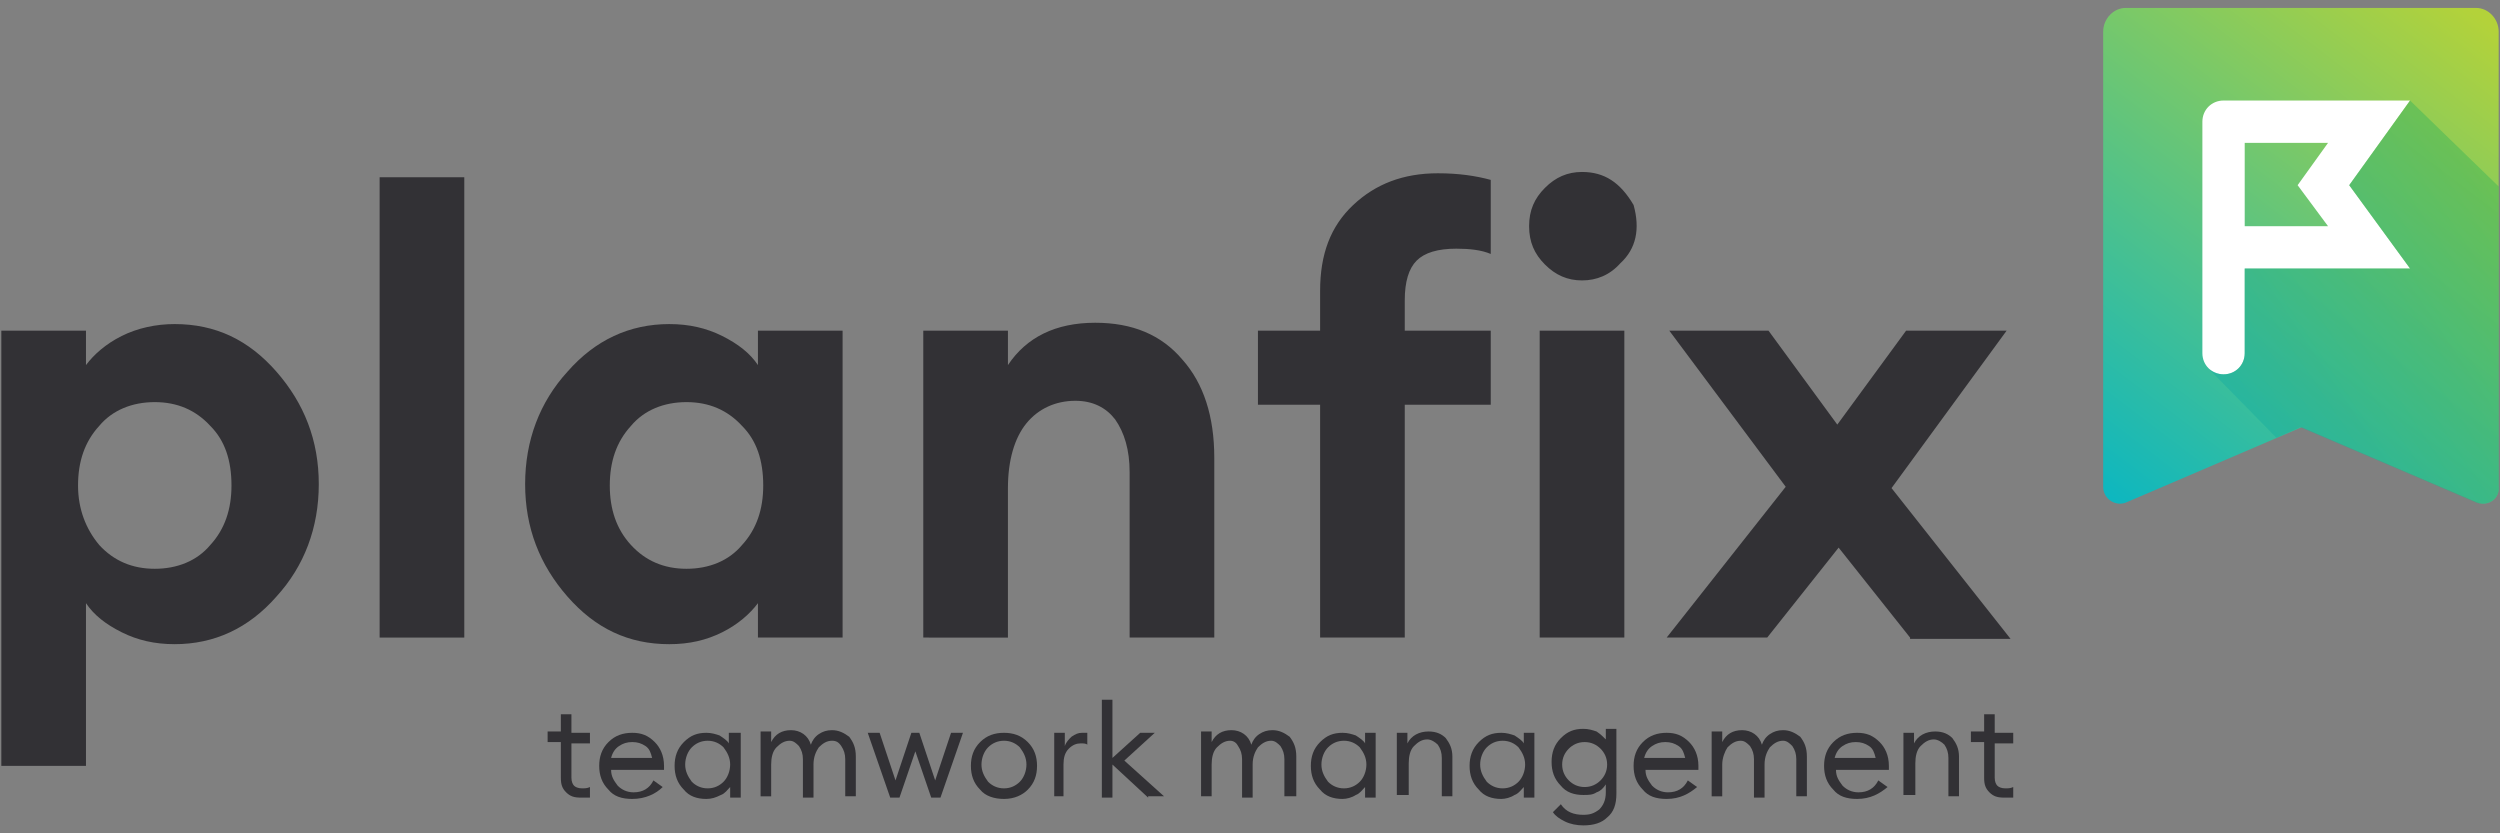 <?xml version="1.0" encoding="utf-8"?>
<!-- Generator: Adobe Illustrator 22.1.0, SVG Export Plug-In . SVG Version: 6.00 Build 0)  -->
<svg version="1.1" id="Слой_1" xmlns="http://www.w3.org/2000/svg" xmlns:xlink="http://www.w3.org/1999/xlink" x="0px" y="0px"
	 viewBox="0 0 189 63" style="enable-background:new 0 0 189 63;" xml:space="preserve">
<rect x="0" y="0" width="189" height="63" fill="#808080" stroke="none"/>
<style type="text/css">
	.st0{fill:url(#SVGID_1_);}
	.st1{fill:#FFFFFF;}
	.st2{opacity:0.45;fill:url(#SVGID_2_);enable-background:new    ;}
	.st3{fill:#323135;}
</style>
<g>
	
		<linearGradient id="SVGID_1_" gradientUnits="userSpaceOnUse" x1="159.17" y1="-124.997" x2="187.661" y2="-87.456" gradientTransform="matrix(1 0 0 -1 0 -86)">
		<stop  offset="0" style="stop-color:#09B6C3"/>
		<stop  offset="1" style="stop-color:#B3D23A"/>
	</linearGradient>
	<path class="st0" d="M187.3,38L174,32.3L160.7,38c-0.8,0.3-1.7-0.3-1.7-1.2V2.4c0-1,0.8-1.8,1.7-1.8h26.5c0.9,0,1.7,0.8,1.7,1.8
		v34.4C189,37.7,188.1,38.3,187.3,38z"/>
	<path class="st1" d="M182.2,7.6h-14.1c-0.9,0-1.6,0.7-1.6,1.6v17.5c0,0.9,0.7,1.6,1.6,1.6c0.9,0,1.6-0.7,1.6-1.6v-6.4h12.5
		l-4.6-6.3L182.2,7.6z M176,17.1h-6.3v-6.3h6.3l-2.3,3.2L176,17.1z"/>
	
		<linearGradient id="SVGID_2_" gradientUnits="userSpaceOnUse" x1="195.192" y1="-102.066" x2="158.208" y2="-126.907" gradientTransform="matrix(1 0 0 -1 0 -86)">
		<stop  offset="1.000000e-02" style="stop-color:#40B44A"/>
		<stop  offset="1" style="stop-color:#00A9CC"/>
	</linearGradient>
	<path class="st2" d="M188.9,36.8V14.1l-6.7-6.5l-4.6,6.4l4.6,6.3h-12.5v6.4c0,0.9-0.7,1.6-1.6,1.6c-0.4,0-0.9-0.2-1.2-0.5l5.2,5.3
		l1.8-0.8l13.3,5.7C188.1,38.3,189,37.7,188.9,36.8z"/>
	<g>
		<path class="st3" d="M6.5,57.9H0.1V25h6.4v2.6c0.6-0.8,1.5-1.6,2.7-2.2c1.2-0.6,2.6-0.9,4-0.9c3.1,0,5.6,1.2,7.7,3.6
			c2.1,2.4,3.2,5.2,3.2,8.5c0,3.3-1.1,6.2-3.2,8.5c-2.1,2.4-4.7,3.6-7.7,3.6c-1.5,0-2.8-0.3-4-0.9c-1.2-0.6-2.1-1.3-2.7-2.2V57.9z
			 M7.5,41.2c1.1,1.2,2.5,1.8,4.2,1.8s3.2-0.6,4.2-1.8c1.1-1.2,1.6-2.7,1.6-4.5c0-1.9-0.5-3.4-1.6-4.5c-1.1-1.2-2.5-1.8-4.2-1.8
			s-3.2,0.6-4.2,1.8c-1.1,1.2-1.6,2.7-1.6,4.5C5.9,38.5,6.5,40,7.5,41.2z"/>
		<path class="st3" d="M28.7,48.2V13.4h6.4v34.8H28.7z"/>
		<path class="st3" d="M50.6,48.7c-3.1,0-5.6-1.2-7.7-3.6c-2.1-2.4-3.2-5.2-3.2-8.5c0-3.3,1.1-6.2,3.2-8.5c2.1-2.4,4.7-3.6,7.7-3.6
			c1.5,0,2.8,0.3,4,0.9c1.2,0.6,2.1,1.3,2.7,2.2V25h6.4v23.2h-6.4v-2.6c-0.6,0.8-1.5,1.6-2.7,2.2C53.4,48.4,52.1,48.7,50.6,48.7z
			 M47.7,41.2c1.1,1.2,2.5,1.8,4.2,1.8s3.2-0.6,4.2-1.8c1.1-1.2,1.6-2.7,1.6-4.5c0-1.9-0.5-3.4-1.6-4.5c-1.1-1.2-2.5-1.8-4.2-1.8
			s-3.2,0.6-4.2,1.8c-1.1,1.2-1.6,2.7-1.6,4.5C46.1,38.5,46.6,40,47.7,41.2z"/>
		<path class="st3" d="M69.8,48.2V25h6.4v2.6c1.4-2.1,3.6-3.2,6.6-3.2c2.8,0,5,0.9,6.6,2.8c1.6,1.8,2.4,4.3,2.4,7.4v13.6h-6.4V35.7
			c0-1.7-0.4-3-1.1-4c-0.7-0.9-1.7-1.4-3-1.4c-1.5,0-2.8,0.6-3.7,1.7c-0.9,1.1-1.4,2.8-1.4,4.9v11.3H69.8z"/>
		<path class="st3" d="M99.8,48.2V30.6h-4.7V25h4.7v-3c0-2.8,0.8-4.9,2.5-6.5s3.8-2.4,6.4-2.4c1.6,0,2.9,0.2,4,0.5v5.6
			c-0.7-0.3-1.6-0.4-2.6-0.4c-1.4,0-2.4,0.3-3,0.9c-0.6,0.6-0.9,1.6-0.9,3V25h6.5v5.6h-6.5v17.6H99.8z M119.6,21.2
			c-1.1,0-2-0.4-2.8-1.2c-0.8-0.8-1.2-1.7-1.2-2.9s0.4-2.1,1.2-2.9c0.8-0.8,1.7-1.2,2.8-1.2c1.7,0,2.9,0.8,3.9,2.5
			c0.5,1.8,0.2,3.3-1,4.4C121.7,20.8,120.7,21.2,119.6,21.2z M116.4,48.2V25h6.4v23.2H116.4z"/>
		<path class="st3" d="M144.4,48.2l-5.4-6.8l-5.4,6.8H126l9-11.4L126.2,25h7.5l5.2,7.1l5.2-7.1h7.6L143,36.9l9,11.4H144.4z"/>
	</g>
	<g>
		<g>
			<path class="st3" d="M43.9,60.3c-0.5,0-0.8-0.1-1.1-0.4c-0.3-0.3-0.4-0.6-0.4-1.1v-2.7h-1v-0.8h1V54h0.8v1.4h1.4v0.8h-1.4v2.6
				c0,0.3,0.1,0.5,0.2,0.6c0.1,0.1,0.3,0.2,0.6,0.2c0.2,0,0.4,0,0.6-0.1v0.8C44.4,60.3,44.2,60.3,43.9,60.3z"/>
			<path class="st3" d="M47.8,60.4c-0.8,0-1.4-0.2-1.8-0.7c-0.5-0.5-0.7-1.1-0.7-1.8c0-0.7,0.2-1.3,0.7-1.8c0.5-0.5,1.1-0.7,1.8-0.7
				c0.7,0,1.2,0.2,1.7,0.7c0.4,0.4,0.7,1,0.7,1.8c0,0.1,0,0.2,0,0.3h-4c0,0.5,0.2,0.8,0.5,1.2c0.3,0.3,0.7,0.5,1.2,0.5
				c0.7,0,1.2-0.3,1.5-0.9l0.7,0.5C49.6,60,48.8,60.4,47.8,60.4z M46.2,57.3h3.1c-0.1-0.4-0.2-0.7-0.5-0.9s-0.6-0.3-1-0.3
				c-0.4,0-0.7,0.1-1,0.3C46.5,56.6,46.3,56.9,46.2,57.3z"/>
			<path class="st3" d="M53.4,60.4c-0.7,0-1.3-0.2-1.7-0.7c-0.5-0.5-0.7-1.1-0.7-1.8s0.2-1.3,0.7-1.8c0.5-0.5,1-0.7,1.7-0.7
				c0.4,0,0.7,0.1,1,0.2c0.3,0.2,0.6,0.4,0.7,0.6v-0.8H56v4.9h-0.8v-0.8c-0.2,0.2-0.4,0.5-0.7,0.6C54.1,60.3,53.8,60.4,53.4,60.4z
				 M53.5,59.6c0.5,0,0.9-0.2,1.2-0.5c0.3-0.3,0.5-0.8,0.5-1.3c0-0.5-0.2-0.9-0.5-1.3C54.4,56.2,54,56,53.5,56
				c-0.5,0-0.9,0.2-1.2,0.5c-0.3,0.3-0.5,0.8-0.5,1.3c0,0.5,0.2,0.9,0.5,1.3C52.6,59.4,53,59.6,53.5,59.6z"/>
			<path class="st3" d="M63.9,60.3v-2.9c0-0.4-0.1-0.7-0.3-1S63.2,56,62.9,56c-0.4,0-0.7,0.2-1,0.5c-0.2,0.3-0.4,0.7-0.4,1.3v2.5
				h-0.8v-2.9c0-0.4-0.1-0.7-0.3-1c-0.2-0.2-0.4-0.4-0.7-0.4c-0.4,0-0.7,0.2-1,0.5s-0.4,0.8-0.4,1.3v2.4h-0.8v-4.9h0.8v0.8
				c0.3-0.6,0.8-0.9,1.5-0.9c0.7,0,1.3,0.4,1.5,1.1c0.1-0.3,0.3-0.6,0.6-0.8c0.3-0.2,0.6-0.3,1-0.3c0.5,0,0.9,0.2,1.3,0.5
				c0.3,0.4,0.5,0.8,0.5,1.5v3H63.9z"/>
			<path class="st3" d="M70.4,60.3l-1.2-3.5L68,60.3h-0.7l-1.7-4.9h0.9l1.2,3.6l1.2-3.6h0.6l1.2,3.6l1.2-3.6h0.9l-1.7,4.9H70.4z"/>
			<path class="st3" d="M75.9,60.4c-0.7,0-1.4-0.2-1.8-0.7c-0.5-0.5-0.7-1.1-0.7-1.8c0-0.7,0.2-1.3,0.7-1.8c0.5-0.5,1.1-0.7,1.8-0.7
				c0.7,0,1.3,0.2,1.8,0.7c0.5,0.5,0.7,1.1,0.7,1.8c0,0.7-0.2,1.3-0.7,1.8C77.3,60.1,76.7,60.4,75.9,60.4z M74.7,59.1
				c0.3,0.3,0.7,0.5,1.2,0.5c0.5,0,0.9-0.2,1.2-0.5c0.3-0.3,0.5-0.8,0.5-1.3c0-0.5-0.2-0.9-0.5-1.3c-0.3-0.3-0.7-0.5-1.2-0.5
				c-0.5,0-0.9,0.2-1.2,0.5c-0.3,0.3-0.5,0.8-0.5,1.3C74.2,58.3,74.4,58.7,74.7,59.1z"/>
			<path class="st3" d="M79.7,60.3v-4.9h0.8v1c0.1-0.3,0.3-0.5,0.5-0.7c0.3-0.2,0.5-0.3,0.8-0.3c0.1,0,0.3,0,0.4,0v0.9
				c-0.1-0.1-0.3-0.1-0.5-0.1c-0.3,0-0.6,0.1-0.9,0.4c-0.3,0.3-0.4,0.7-0.4,1.2v2.4H79.7z"/>
			<path class="st3" d="M86.8,60.3l-2.7-2.5v2.5h-0.8v-7.4h0.8v4.4l2.1-1.9h1.1L85,57.5l3,2.7H86.8z"/>
			<path class="st3" d="M97.1,60.3v-2.9c0-0.4-0.1-0.7-0.3-1c-0.2-0.2-0.4-0.4-0.7-0.4c-0.4,0-0.7,0.2-1,0.5
				c-0.2,0.3-0.4,0.7-0.4,1.3v2.5h-0.8v-2.9c0-0.4-0.1-0.7-0.3-1C93.5,56.2,93.3,56,93,56c-0.4,0-0.7,0.2-1,0.5s-0.4,0.8-0.4,1.3
				v2.4h-0.8v-4.9h0.8v0.8c0.3-0.6,0.8-0.9,1.5-0.9c0.7,0,1.3,0.4,1.5,1.1c0.1-0.3,0.3-0.6,0.6-0.8c0.3-0.2,0.6-0.3,1-0.3
				c0.5,0,0.9,0.2,1.3,0.5c0.3,0.4,0.5,0.8,0.5,1.5v3H97.1z"/>
			<path class="st3" d="M101.5,60.4c-0.7,0-1.3-0.2-1.7-0.7c-0.5-0.5-0.7-1.1-0.7-1.8s0.2-1.3,0.7-1.8c0.5-0.5,1-0.7,1.7-0.7
				c0.4,0,0.7,0.1,1,0.2c0.3,0.2,0.6,0.4,0.7,0.6v-0.8h0.8v4.9h-0.8v-0.8c-0.2,0.2-0.4,0.5-0.7,0.6
				C102.2,60.3,101.8,60.4,101.5,60.4z M101.6,59.6c0.5,0,0.9-0.2,1.2-0.5c0.3-0.3,0.5-0.8,0.5-1.3c0-0.5-0.2-0.9-0.5-1.3
				c-0.3-0.3-0.7-0.5-1.2-0.5c-0.5,0-0.9,0.2-1.2,0.5c-0.3,0.3-0.5,0.8-0.5,1.3c0,0.5,0.2,0.9,0.5,1.3
				C100.7,59.4,101.1,59.6,101.6,59.6z"/>
			<path class="st3" d="M105.6,60.3v-4.9h0.8v0.8c0.3-0.6,0.9-0.9,1.6-0.9c0.6,0,1,0.2,1.3,0.5c0.3,0.4,0.5,0.8,0.5,1.4v3h-0.8v-2.9
				c0-0.4-0.1-0.7-0.3-1c-0.2-0.2-0.5-0.4-0.8-0.4c-0.4,0-0.7,0.2-1,0.5c-0.3,0.3-0.4,0.8-0.4,1.3v2.4H105.6z"/>
			<path class="st3" d="M113.5,60.4c-0.7,0-1.3-0.2-1.7-0.7c-0.5-0.5-0.7-1.1-0.7-1.8s0.2-1.3,0.7-1.8c0.5-0.5,1-0.7,1.7-0.7
				c0.4,0,0.7,0.1,1,0.2c0.3,0.2,0.6,0.4,0.7,0.6v-0.8h0.8v4.9h-0.8v-0.8c-0.2,0.2-0.4,0.5-0.7,0.6
				C114.2,60.3,113.8,60.4,113.5,60.4z M113.6,59.6c0.5,0,0.9-0.2,1.2-0.5c0.3-0.3,0.5-0.8,0.5-1.3c0-0.5-0.2-0.9-0.5-1.3
				c-0.3-0.3-0.7-0.5-1.2-0.5c-0.5,0-0.9,0.2-1.2,0.5c-0.3,0.3-0.5,0.8-0.5,1.3c0,0.5,0.2,0.9,0.5,1.3
				C112.7,59.4,113.1,59.6,113.6,59.6z"/>
			<path class="st3" d="M119.7,62.4c-0.5,0-1-0.1-1.4-0.3c-0.4-0.2-0.7-0.4-0.9-0.7l0.6-0.6c0.4,0.6,1,0.8,1.7,0.8
				c0.5,0,0.8-0.1,1.2-0.4c0.3-0.3,0.5-0.7,0.5-1.3v-0.6c-0.2,0.3-0.4,0.5-0.7,0.6c-0.3,0.2-0.6,0.2-1,0.2c-0.7,0-1.3-0.2-1.7-0.7
				c-0.5-0.5-0.7-1.1-0.7-1.8c0-0.7,0.2-1.3,0.7-1.8c0.5-0.5,1-0.7,1.7-0.7c0.4,0,0.7,0.1,1,0.2c0.3,0.2,0.5,0.4,0.7,0.6v-0.8h0.8
				V60c0,0.8-0.2,1.4-0.7,1.8C121.1,62.2,120.5,62.4,119.7,62.4z M118.6,59c0.3,0.3,0.7,0.5,1.2,0.5s0.9-0.2,1.2-0.5
				s0.5-0.7,0.5-1.2c0-0.5-0.2-0.9-0.5-1.2c-0.3-0.3-0.7-0.5-1.2-0.5c-0.5,0-0.9,0.2-1.2,0.5c-0.3,0.3-0.5,0.7-0.5,1.2
				C118.1,58.3,118.3,58.7,118.6,59z"/>
			<path class="st3" d="M126,60.4c-0.8,0-1.4-0.2-1.8-0.7c-0.5-0.5-0.7-1.1-0.7-1.8c0-0.7,0.2-1.3,0.7-1.8c0.5-0.5,1.1-0.7,1.8-0.7
				c0.7,0,1.2,0.2,1.7,0.7c0.4,0.4,0.7,1,0.7,1.8c0,0.1,0,0.2,0,0.3h-4c0,0.5,0.2,0.8,0.5,1.2c0.3,0.3,0.7,0.5,1.2,0.5
				c0.7,0,1.2-0.3,1.5-0.9l0.7,0.5C127.7,60,127,60.4,126,60.4z M124.3,57.3h3.1c-0.1-0.4-0.2-0.7-0.5-0.9c-0.3-0.2-0.6-0.3-1-0.3
				c-0.4,0-0.7,0.1-1,0.3C124.6,56.6,124.4,56.9,124.3,57.3z"/>
			<path class="st3" d="M135.8,60.3v-2.9c0-0.4-0.1-0.7-0.3-1c-0.2-0.2-0.4-0.4-0.7-0.4c-0.4,0-0.7,0.2-1,0.5
				c-0.2,0.3-0.4,0.7-0.4,1.3v2.5h-0.8v-2.9c0-0.4-0.1-0.7-0.3-1c-0.2-0.2-0.4-0.4-0.7-0.4c-0.4,0-0.7,0.2-1,0.5
				c-0.2,0.3-0.4,0.8-0.4,1.3v2.4h-0.8v-4.9h0.8v0.8c0.3-0.6,0.8-0.9,1.5-0.9c0.7,0,1.3,0.4,1.5,1.1c0.1-0.3,0.3-0.6,0.6-0.8
				c0.3-0.2,0.6-0.3,1-0.3c0.5,0,0.9,0.2,1.3,0.5c0.3,0.4,0.5,0.8,0.5,1.5v3H135.8z"/>
			<path class="st3" d="M140.4,60.4c-0.8,0-1.4-0.2-1.8-0.7c-0.5-0.5-0.7-1.1-0.7-1.8c0-0.7,0.2-1.3,0.7-1.8
				c0.5-0.5,1.1-0.7,1.8-0.7c0.7,0,1.2,0.2,1.7,0.7c0.4,0.4,0.7,1,0.7,1.8c0,0.1,0,0.2,0,0.3h-4c0,0.5,0.2,0.8,0.5,1.2
				c0.3,0.3,0.7,0.5,1.2,0.5c0.7,0,1.2-0.3,1.5-0.9l0.7,0.5C142.1,60,141.4,60.4,140.4,60.4z M138.7,57.3h3.1
				c-0.1-0.4-0.2-0.7-0.5-0.9c-0.3-0.2-0.6-0.3-1-0.3c-0.4,0-0.7,0.1-1,0.3C139,56.6,138.8,56.9,138.7,57.3z"/>
			<path class="st3" d="M143.9,60.3v-4.9h0.8v0.8c0.3-0.6,0.9-0.9,1.6-0.9c0.6,0,1,0.2,1.3,0.5c0.3,0.4,0.5,0.8,0.5,1.4v3h-0.8v-2.9
				c0-0.4-0.1-0.7-0.3-1c-0.2-0.2-0.5-0.4-0.8-0.4c-0.4,0-0.7,0.2-1,0.5c-0.3,0.3-0.4,0.8-0.4,1.3v2.4H143.9z"/>
			<path class="st3" d="M151.5,60.3c-0.5,0-0.8-0.1-1.1-0.4c-0.3-0.3-0.4-0.6-0.4-1.1v-2.7h-1v-0.8h1V54h0.8v1.4h1.4v0.8h-1.4v2.6
				c0,0.3,0.1,0.5,0.2,0.6c0.1,0.1,0.3,0.2,0.6,0.2c0.2,0,0.4,0,0.6-0.1v0.8C152.1,60.3,151.8,60.3,151.5,60.3z"/>
		</g>
	</g>
</g>
</svg>
